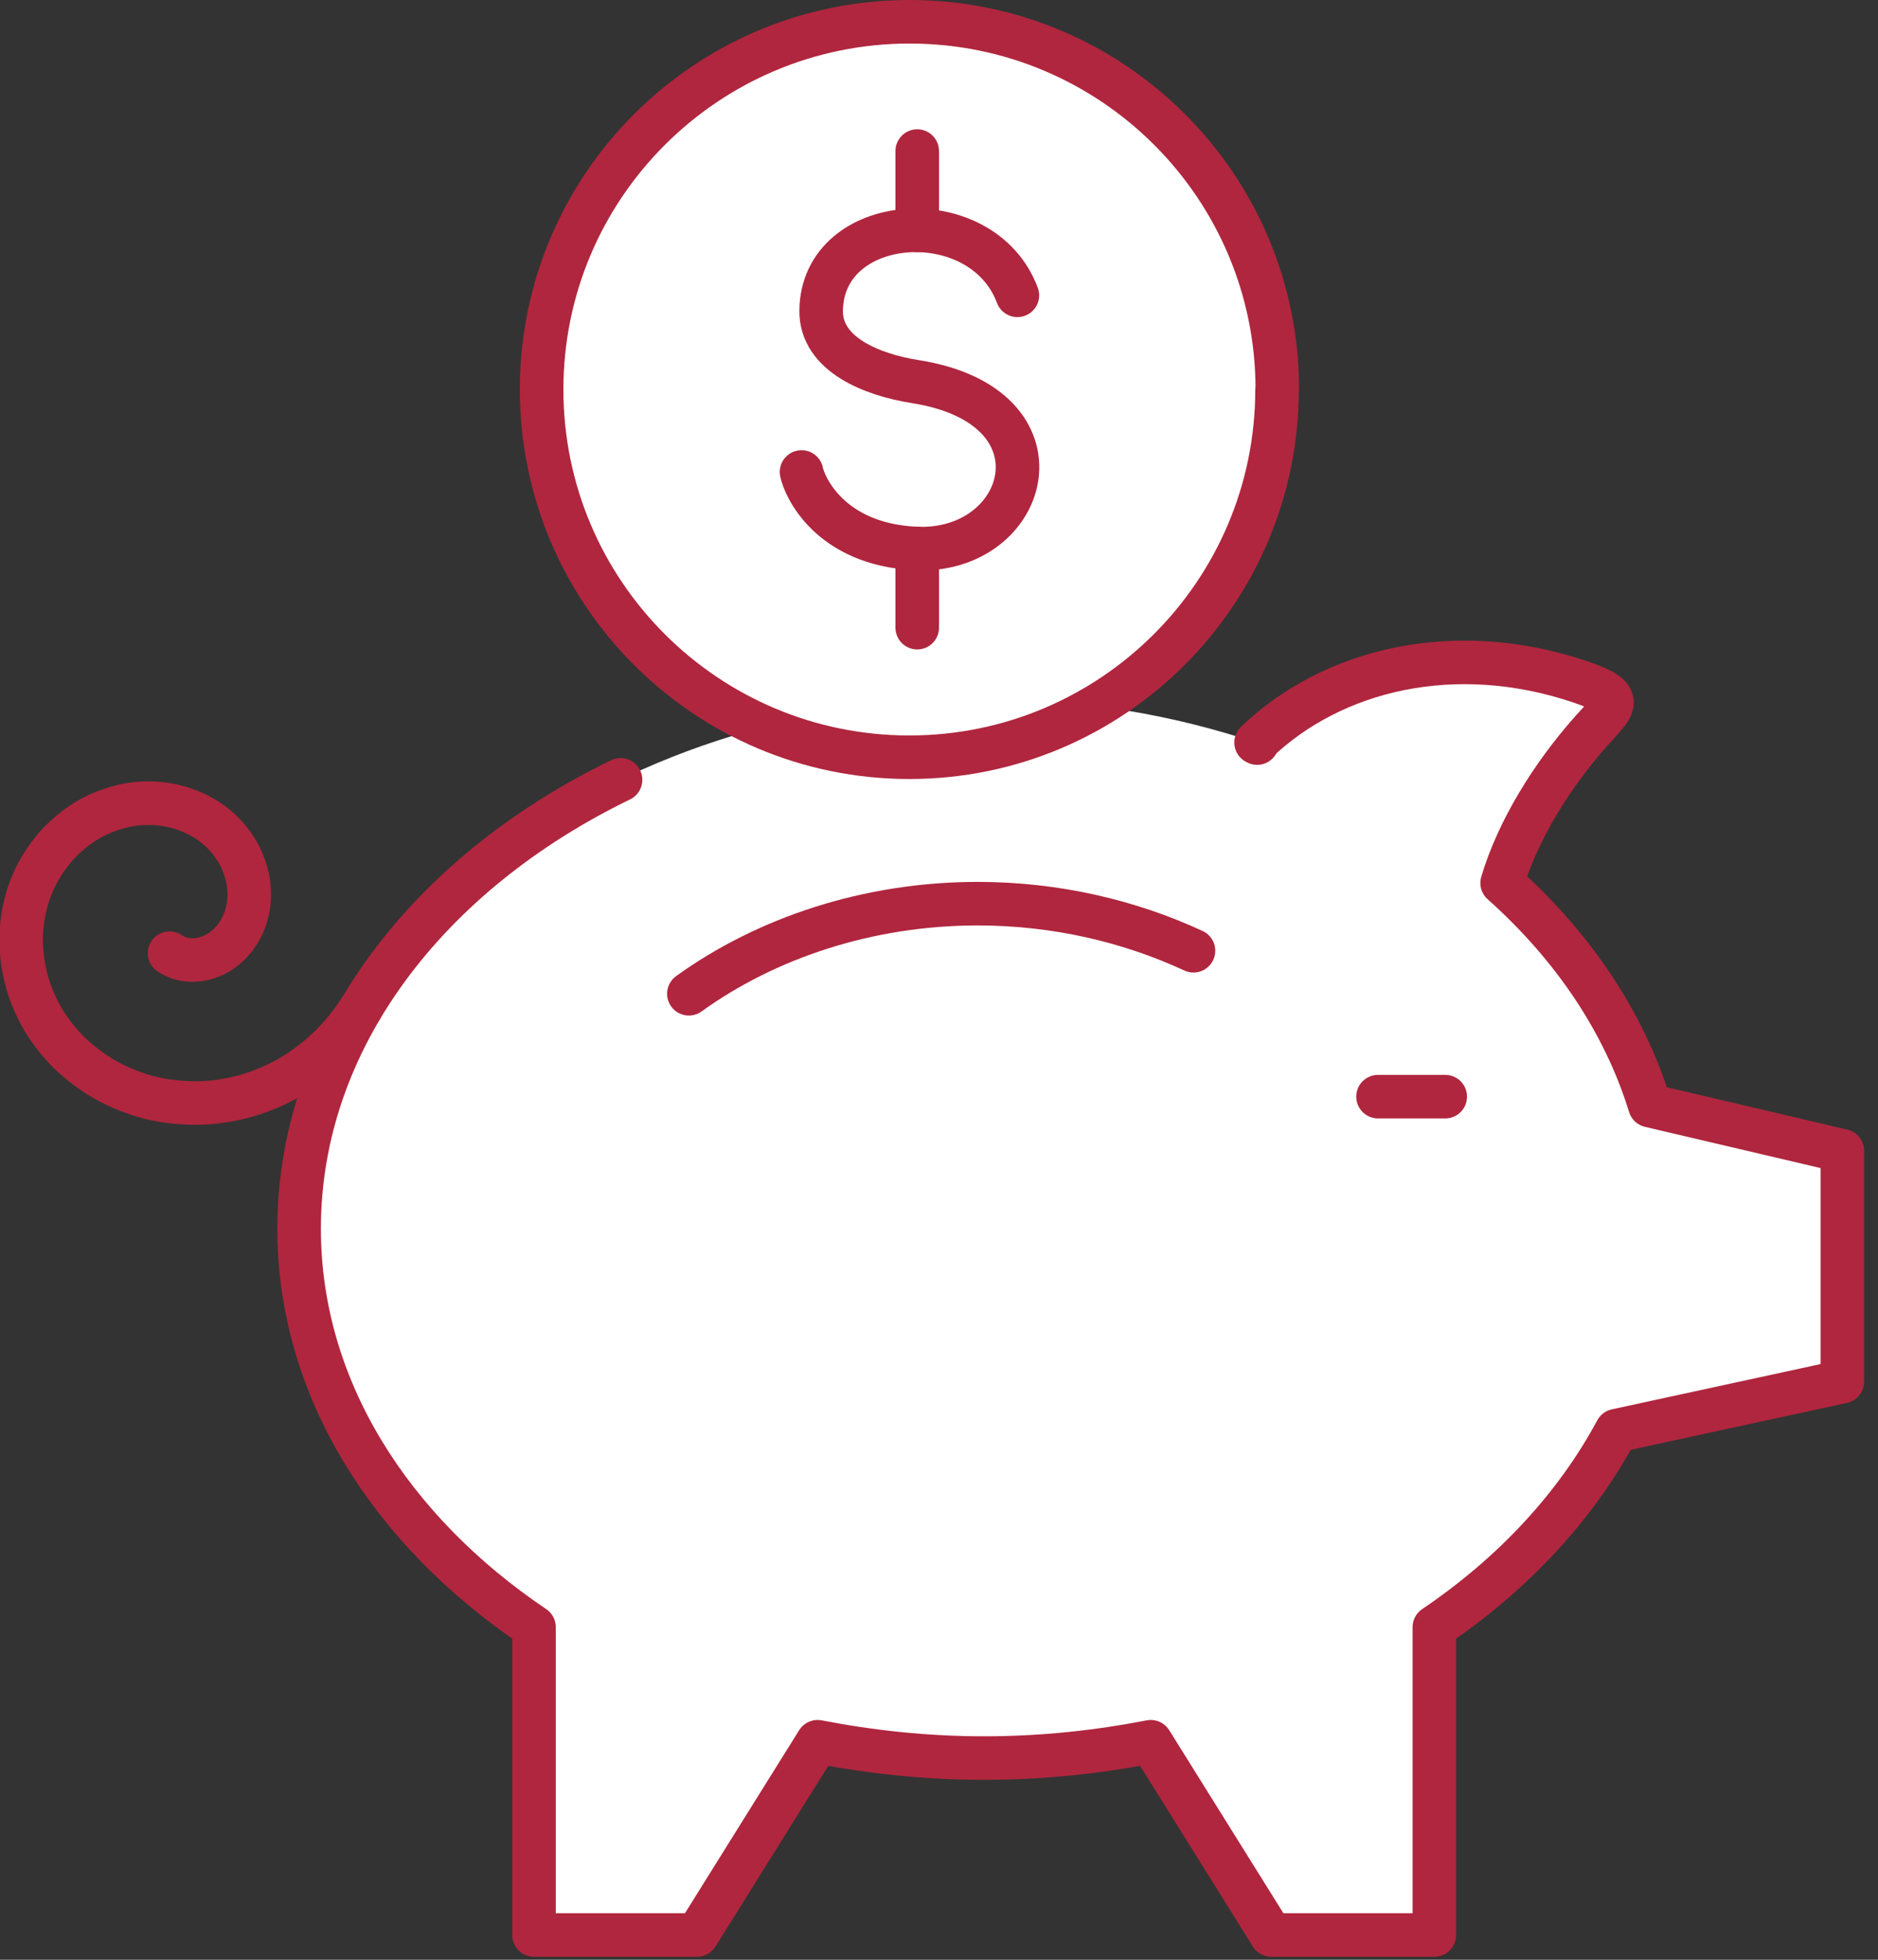 <svg width="69" height="72" viewBox="0 0 69 72" fill="none" xmlns="http://www.w3.org/2000/svg">
<rect x="0" y="0" width="69" height="72" fill="#333333" stroke="none"/>
<g clip-path="url(#clip0_19_8)">
<path d="M67.7 42.28L60.63 40.62C59.68 37.54 57.79 34.75 55.2 32.44C55.77 30.52 57.02 28.49 58.49 26.84C59.32 25.91 59.8 25.63 58.04 25.04C53.47 23.51 48.98 24.57 46.16 27.28L46.2 27.3C43.12 26.26 39.73 25.68 36.16 25.68C22.26 25.68 10.98 34.39 10.98 45.14C10.98 50.99 14.33 56.22 19.61 59.78V71.09H25.6L30.03 63.99C31.99 64.37 34.03 64.59 36.15 64.59C38.27 64.59 40.31 64.37 42.27 63.99L46.7 71.09H52.69V59.78C55.59 57.82 57.88 55.35 59.38 52.56L67.68 50.76V42.28H67.7Z" fill="white"/>
<path d="M22.8 28.65C15.71 32.09 10.99 38.19 10.99 45.14C10.99 50.99 14.34 56.22 19.62 59.78V71.09H25.61L30.04 63.99C32 64.37 34.04 64.59 36.16 64.59C38.28 64.59 40.32 64.37 42.28 63.99L46.71 71.09H52.7V59.78C55.6 57.82 57.89 55.35 59.39 52.56L67.69 50.76V42.28L60.62 40.62C59.67 37.54 57.78 34.75 55.19 32.44C55.76 30.52 57.01 28.49 58.48 26.84C59.31 25.91 59.79 25.63 58.03 25.04C53.46 23.51 48.97 24.57 46.15 27.28L46.19 27.3" stroke="#B0263E" stroke-width="1.6" stroke-linecap="round" stroke-linejoin="round"/>
<path d="M6.23 35.02C6.33 35.09 6.5 35.17 6.63 35.21C6.76 35.25 6.96 35.28 7.12 35.27C7.28 35.27 7.49 35.23 7.66 35.17C7.83 35.11 8.03 35.01 8.19 34.89C8.35 34.77 8.53 34.6 8.65 34.43C8.78 34.26 8.91 34.03 8.99 33.81C9.07 33.59 9.14 33.32 9.15 33.06C9.17 32.81 9.15 32.51 9.09 32.24C9.03 31.97 8.93 31.67 8.79 31.41C8.65 31.15 8.46 30.88 8.24 30.65C8.02 30.42 7.75 30.2 7.46 30.04C7.17 29.87 6.83 29.73 6.49 29.64C6.15 29.55 5.76 29.5 5.39 29.51C5.02 29.51 4.61 29.57 4.24 29.69C3.86 29.8 3.47 29.97 3.12 30.19C2.77 30.41 2.43 30.69 2.13 31.01C1.84 31.33 1.57 31.71 1.36 32.11C1.15 32.51 0.99 32.96 0.89 33.43C0.8 33.89 0.75 34.39 0.79 34.88C0.82 35.37 0.92 35.88 1.08 36.36C1.25 36.84 1.48 37.33 1.78 37.76C2.08 38.2 2.45 38.62 2.87 38.97C3.29 39.33 3.77 39.64 4.29 39.89C4.81 40.13 5.37 40.32 5.95 40.42C6.53 40.52 7.15 40.55 7.75 40.5C8.36 40.44 8.98 40.31 9.56 40.09C10.15 39.87 10.73 39.57 11.25 39.19C11.78 38.81 12.27 38.35 12.69 37.84C12.89 37.59 13.08 37.33 13.26 37.05" stroke="#B0263E" stroke-width="1.6" stroke-linecap="round" stroke-linejoin="round"/>
<path d="M50.63 40.29H53.1" stroke="#B0263E" stroke-width="1.6" stroke-linecap="round" stroke-linejoin="round"/>
<path d="M46.92 14.31C46.92 21.77 40.87 27.82 33.41 27.82C25.95 27.82 19.9 21.77 19.9 14.31C19.9 6.85 25.96 0.8 33.42 0.8C40.88 0.8 46.93 6.85 46.93 14.31H46.92Z" fill="white"/>
<path d="M46.92 14.31C46.92 21.77 40.87 27.82 33.41 27.82C25.95 27.82 19.9 21.77 19.9 14.31C19.9 6.85 25.96 0.8 33.42 0.8C40.88 0.8 46.93 6.85 46.93 14.31H46.92Z" stroke="#B0263E" stroke-width="1.6" stroke-linecap="round" stroke-linejoin="round"/>
<path d="M37.38 10.85C36.08 7.38 30.21 7.8 30.17 11.41C30.15 13.02 32.04 13.77 33.63 14.02C39.4 14.93 37.81 20.36 33.63 20.15C30.46 19.99 29.55 17.85 29.45 17.34" stroke="#B0263E" stroke-width="1.6" stroke-miterlimit="10" stroke-linecap="round"/>
<path d="M33.7 5.55V8.46" stroke="#B0263E" stroke-width="1.6" stroke-miterlimit="10" stroke-linecap="round"/>
<path d="M33.7 20.15V23.06" stroke="#B0263E" stroke-width="1.6" stroke-miterlimit="10" stroke-linecap="round"/>
<path d="M25.31 36.51C28.14 34.47 31.88 33.2 35.92 33.2C38.79 33.2 41.5 33.84 43.85 34.93" stroke="#B0263E" stroke-width="1.6" stroke-linecap="round" stroke-linejoin="round"/>
</g>
<defs>
<clipPath id="clip0_19_8">
<rect width="68.5" height="71.9" fill="white"/>
</clipPath>
</defs>
</svg>
